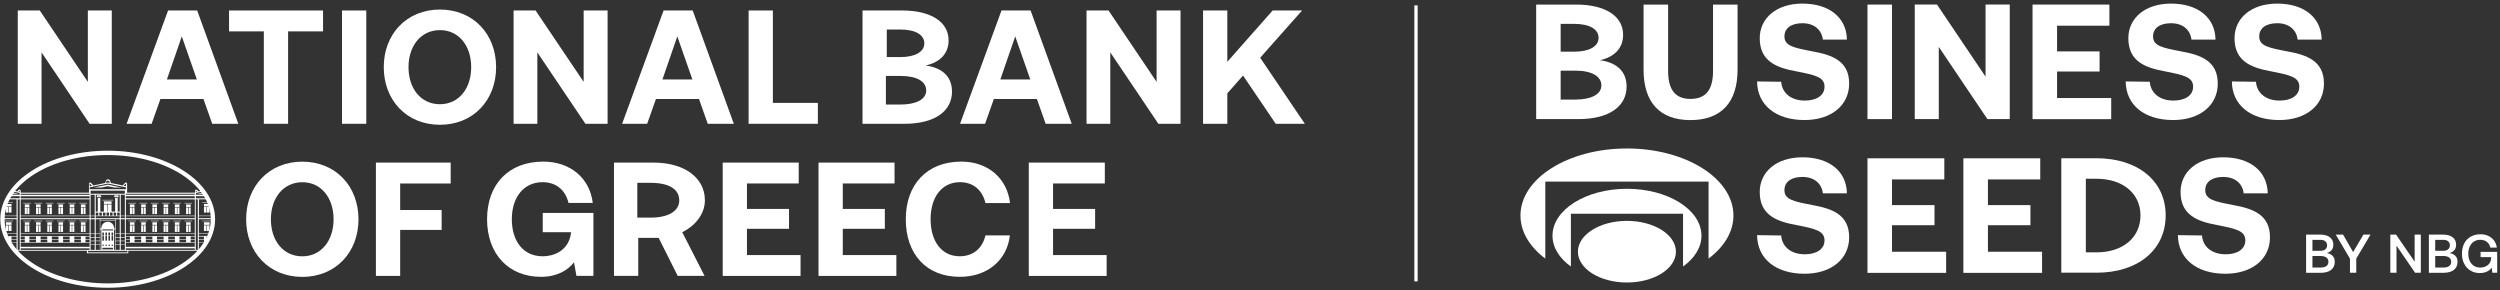 <svg width="405" height="47" viewBox="0 0 405 47" fill="none" xmlns="http://www.w3.org/2000/svg">
<rect x="0" y="0" width="405" height="47" fill="#333333" stroke="none"/>
<path d="M266.258 0.743H270.233V11.497C270.233 14.435 271.322 16.025 273.859 16.025C276.431 16.025 277.512 14.435 277.512 11.497V0.743H281.486V11.291C281.486 16.561 278.861 19.455 273.859 19.455C268.875 19.455 266.258 16.57 266.258 11.291V0.743Z" fill="white"/>
<path d="M288.551 13.247C288.685 15.051 290.114 16.293 292.392 16.293C294.223 16.293 295.572 15.498 295.572 14.042C295.572 12.479 294.062 12.158 290.963 11.55C287.837 10.97 285.077 9.961 285.077 6.2C285.077 2.914 287.81 0.583 291.99 0.583C296.358 0.583 299.144 2.86 299.198 6.415H295.304C295.116 4.852 293.928 3.762 291.99 3.762C290.293 3.762 289.078 4.477 289.078 5.906C289.078 7.415 290.534 7.737 293.607 8.317C296.786 8.898 299.591 9.853 299.564 13.587C299.537 17.061 296.679 19.446 292.329 19.446C287.614 19.446 284.675 16.954 284.648 13.194L288.543 13.247H288.551Z" fill="white"/>
<path d="M302.529 0.743H306.503V19.294H302.529V0.743Z" fill="white"/>
<path d="M288.551 38.148C288.685 39.952 290.114 41.194 292.392 41.194C294.223 41.194 295.572 40.399 295.572 38.943C295.572 37.38 294.062 37.058 290.963 36.451C287.837 35.87 285.077 34.861 285.077 31.101C285.077 27.814 287.81 25.483 291.99 25.483C296.358 25.483 299.144 27.761 299.198 31.315H295.304C295.116 29.752 293.928 28.663 291.99 28.663C290.293 28.663 289.078 29.377 289.078 30.806C289.078 32.316 290.534 32.637 293.607 33.218C296.786 33.798 299.591 34.754 299.564 38.487C299.537 41.962 296.679 44.346 292.329 44.346C287.614 44.346 284.675 41.854 284.648 38.094L288.543 38.148H288.551Z" fill="white"/>
<path d="M333.932 44.186V25.635H339.63C346.355 25.635 350.839 29.342 350.839 34.879C350.839 40.47 346.364 44.177 339.63 44.177H333.932V44.186ZM337.906 40.881H339.63C343.899 40.881 346.757 38.496 346.757 34.897C346.757 31.342 343.899 28.958 339.63 28.958H337.906V40.881Z" fill="white"/>
<path d="M356.724 38.148C356.858 39.952 358.287 41.194 360.565 41.194C362.396 41.194 363.744 40.399 363.744 38.943C363.744 37.38 362.235 37.058 359.136 36.451C356.01 35.87 353.25 34.861 353.25 31.101C353.25 27.814 355.983 25.483 360.163 25.483C364.53 25.483 367.317 27.761 367.371 31.315H363.476C363.289 29.752 362.101 28.663 360.163 28.663C358.466 28.663 357.251 29.377 357.251 30.806C357.251 32.316 358.707 32.637 361.78 33.218C364.959 33.798 367.764 34.754 367.737 38.487C367.71 41.962 364.852 44.346 360.502 44.346C355.786 44.346 352.848 41.854 352.821 38.094L356.715 38.148H356.724Z" fill="white"/>
<path d="M272.653 34.629V43.176C274.51 41.837 275.636 40.095 275.636 38.184C275.636 33.986 270.232 30.583 263.569 30.583C256.906 30.583 251.503 33.986 251.503 38.184C251.503 40.095 252.628 41.846 254.486 43.176V34.629H272.67H272.653Z" fill="white"/>
<path d="M263.561 24.054C254.031 24.054 246.314 28.913 246.314 34.915C246.314 37.567 247.832 40.006 250.342 41.89V29.422H276.788V41.89C279.298 40.006 280.816 37.567 280.816 34.915C280.816 28.913 273.09 24.054 263.569 24.054H263.561Z" fill="white"/>
<path d="M263.561 45.766C267.946 45.766 271.501 43.531 271.501 40.774C271.501 38.016 267.946 35.781 263.561 35.781C259.175 35.781 255.621 38.016 255.621 40.774C255.621 43.531 259.175 45.766 263.561 45.766Z" fill="white"/>
<path d="M248.851 0.743H255.371C259.926 0.743 262.944 2.521 262.944 5.647C262.944 7.978 261.301 9.3 259.184 9.755C261.649 10.077 263.507 11.372 263.507 14.024C263.507 17.177 260.774 19.294 255.719 19.294H248.859V0.743H248.851ZM252.825 3.869V8.371H255.049C257.407 8.371 258.97 7.549 258.97 6.12C258.97 4.771 257.568 3.869 255.049 3.869H252.825ZM252.825 11.443V16.132H255.21C257.728 16.132 259.425 15.311 259.425 13.828C259.425 12.399 257.916 11.443 255.21 11.443H252.825Z" fill="white"/>
<path d="M310.191 19.285V0.735H313.791L321.659 12.417V0.735H325.58V19.285H321.954L314.085 7.603V19.285H310.191Z" fill="white"/>
<path d="M329.271 0.743H341.721V4.164H333.245V8.326H340.131V11.586H333.245V15.882H342.016V19.303H329.271V0.752V0.743Z" fill="white"/>
<path d="M348.266 13.247C348.4 15.051 349.829 16.293 352.107 16.293C353.938 16.293 355.286 15.498 355.286 14.042C355.286 12.479 353.777 12.158 350.678 11.55C347.552 10.97 344.792 9.961 344.792 6.2C344.792 2.914 347.525 0.583 351.705 0.583C356.072 0.583 358.859 2.86 358.913 6.415H355.018C354.831 4.852 353.643 3.762 351.705 3.762C350.008 3.762 348.793 4.477 348.793 5.906C348.793 7.415 350.249 7.737 353.321 8.317C356.501 8.898 359.306 9.853 359.279 13.587C359.252 17.061 356.394 19.446 352.044 19.446C347.328 19.446 344.39 16.954 344.363 13.194L348.257 13.247H348.266Z" fill="white"/>
<path d="M365.467 13.247C365.601 15.051 367.03 16.293 369.308 16.293C371.138 16.293 372.487 15.498 372.487 14.042C372.487 12.479 370.978 12.158 367.878 11.55C364.752 10.97 361.993 9.961 361.993 6.2C361.993 2.914 364.726 0.583 368.906 0.583C373.273 0.583 376.06 2.86 376.113 6.415H372.219C372.032 4.852 370.844 3.762 368.906 3.762C367.209 3.762 365.994 4.477 365.994 5.906C365.994 7.415 367.45 7.737 370.522 8.317C373.702 8.898 376.506 9.853 376.479 13.587C376.453 17.061 373.595 19.446 369.245 19.446C364.529 19.446 361.591 16.954 361.564 13.194L365.458 13.247H365.467Z" fill="white"/>
<path d="M302.529 25.644H314.979V29.065H306.503V33.227H313.389V36.487H306.503V40.783H315.274V44.203H302.529V25.653V25.644Z" fill="white"/>
<path d="M318.07 25.644H330.52V29.065H322.044V33.227H328.93V36.487H322.044V40.783H330.815V44.203H318.07V25.653V25.644Z" fill="white"/>
<path d="M373.596 38.006H375.865C376.544 38.006 377.08 38.148 377.446 38.443C377.821 38.738 378 39.131 378 39.64C378 40.015 377.901 40.31 377.714 40.524C377.526 40.748 377.267 40.899 376.937 40.989C377.187 41.033 377.401 41.105 377.598 41.221C377.794 41.337 377.946 41.489 378.062 41.685C378.178 41.882 378.232 42.132 378.232 42.427C378.232 42.971 378.035 43.409 377.642 43.722C377.249 44.034 376.678 44.195 375.936 44.195H373.587V38.015L373.596 38.006ZM374.615 38.854V40.632H375.892C376.249 40.632 376.517 40.551 376.704 40.39C376.892 40.23 376.99 40.015 376.99 39.738C376.99 39.461 376.892 39.247 376.704 39.086C376.517 38.934 376.249 38.854 375.892 38.854H374.615ZM374.615 41.471V43.338H375.954C376.356 43.338 376.669 43.257 376.883 43.096C377.097 42.936 377.205 42.712 377.205 42.418C377.205 42.114 377.097 41.882 376.874 41.721C376.66 41.56 376.347 41.471 375.954 41.471H374.615Z" fill="white"/>
<path d="M378.383 38.006H379.58L381.205 40.837L382.875 38.006H384.019L381.714 41.9V44.186H380.696V41.9L378.392 38.006H378.383Z" fill="white"/>
<path d="M387.233 44.186V38.006H388.162L391.172 42.391V38.006H392.172V44.186H391.244L388.234 39.801V44.186H387.233Z" fill="white"/>
<path d="M393.487 38.006H395.756C396.434 38.006 396.97 38.148 397.336 38.443C397.712 38.738 397.89 39.131 397.89 39.64C397.89 40.015 397.792 40.31 397.604 40.524C397.417 40.748 397.158 40.899 396.827 40.989C397.077 41.033 397.292 41.105 397.488 41.221C397.685 41.337 397.837 41.489 397.953 41.685C398.069 41.882 398.122 42.132 398.122 42.427C398.122 42.971 397.926 43.409 397.533 43.722C397.14 44.034 396.568 44.195 395.827 44.195H393.478V38.015L393.487 38.006ZM394.505 38.854V40.632H395.782C396.14 40.632 396.408 40.551 396.595 40.39C396.783 40.23 396.881 40.015 396.881 39.738C396.881 39.461 396.783 39.247 396.595 39.086C396.408 38.934 396.14 38.854 395.782 38.854H394.505ZM394.505 41.471V43.338H395.845C396.247 43.338 396.559 43.257 396.774 43.096C396.988 42.936 397.095 42.712 397.095 42.418C397.095 42.123 396.988 41.882 396.765 41.721C396.55 41.56 396.238 41.471 395.845 41.471H394.505Z" fill="white"/>
<path d="M401.765 44.239C401.184 44.239 400.675 44.105 400.238 43.846C399.8 43.587 399.452 43.221 399.211 42.748C398.961 42.275 398.835 41.73 398.835 41.096C398.835 40.461 398.96 39.917 399.202 39.443C399.443 38.97 399.791 38.604 400.247 38.345C400.702 38.086 401.229 37.952 401.836 37.952C402.31 37.952 402.738 38.041 403.114 38.22C403.489 38.398 403.801 38.648 404.034 38.97C404.275 39.291 404.427 39.675 404.489 40.113H403.435C403.346 39.72 403.158 39.407 402.872 39.184C402.587 38.961 402.229 38.845 401.801 38.845C401.408 38.845 401.068 38.943 400.782 39.131C400.488 39.318 400.264 39.586 400.104 39.925C399.943 40.265 399.863 40.658 399.863 41.096C399.863 41.533 399.943 41.926 400.095 42.266C400.247 42.605 400.47 42.873 400.765 43.06C401.05 43.248 401.399 43.346 401.792 43.346C402.024 43.346 402.247 43.31 402.462 43.248C402.667 43.177 402.855 43.078 403.015 42.953C403.176 42.828 403.31 42.667 403.408 42.471C403.507 42.283 403.56 42.06 403.569 41.81V41.658H401.854V40.801H404.543V44.186H403.757L403.667 43.355C403.569 43.498 403.426 43.641 403.257 43.775C403.087 43.909 402.872 44.025 402.622 44.105C402.372 44.195 402.078 44.23 401.756 44.23L401.765 44.239Z" fill="white"/>
<path d="M139.72 1.699H146.168C150.679 1.699 153.671 3.459 153.671 6.549C153.671 8.853 152.045 10.166 149.946 10.613C152.384 10.925 154.224 12.211 154.224 14.837C154.224 17.954 151.527 20.053 146.517 20.053H139.729V1.699H139.72ZM143.658 4.789V9.246H145.865C148.196 9.246 149.741 8.434 149.741 7.013C149.741 5.674 148.347 4.781 145.865 4.781H143.658V4.789ZM143.516 12.292V16.936H145.873C148.365 16.936 150.044 16.123 150.044 14.659C150.044 13.194 148.553 12.301 145.873 12.301H143.516V12.292Z" fill="white"/>
<path d="M155.527 20.053L162.243 1.699H166.959L173.622 20.053H169.397L167.977 16.043H161.002L159.582 20.053H155.518H155.527ZM162.056 12.872H166.906L164.467 5.897L162.056 12.872Z" fill="white"/>
<path d="M176.018 20.053V1.699H179.582L187.37 13.265V1.699H191.246V20.053H187.656L179.868 8.487V20.053H176.009H176.018Z" fill="white"/>
<path d="M194.896 1.699H198.826V10.014L206.168 1.699H210.937L204.149 9.353L211.384 20.053H206.668L201.372 12.238L198.826 15.123V20.053H194.896V1.699Z" fill="white"/>
<path d="M48.975 44.856C43.572 44.856 39.874 40.872 39.874 35.522C39.874 30.172 43.572 26.189 48.975 26.189C54.379 26.189 58.076 30.172 58.076 35.522C58.076 40.872 54.379 44.856 48.975 44.856ZM48.975 41.524C52.039 41.524 54.039 38.979 54.039 35.522C54.039 32.066 52.047 29.52 48.975 29.52C45.903 29.52 43.884 32.066 43.884 35.522C43.884 38.979 45.876 41.524 48.975 41.524Z" fill="white"/>
<path d="M60.898 26.341H73.009V29.726H64.828V34.022H71.544V37.246H64.828V44.695H60.898V26.341Z" fill="white"/>
<path d="M78.904 35.514C78.904 29.878 82.37 26.18 88.005 26.18C92.435 26.18 95.552 28.904 96.026 32.87H92.096C91.623 30.851 90.158 29.512 87.898 29.512C84.835 29.512 82.915 31.977 82.915 35.514C82.915 39.05 84.754 41.515 87.898 41.515C89.997 41.515 92.123 40.417 92.489 37.845V37.612H87.925V34.495H96.133V44.695H93.382L92.989 42.489C92.016 43.775 90.238 44.847 87.639 44.847C82.397 44.847 78.904 41.149 78.904 35.514Z" fill="white"/>
<path d="M99.456 26.341H105.878C110.861 26.341 114.193 28.779 114.193 32.45C114.193 34.808 112.433 36.702 110.522 37.612L114.139 44.695H109.79L106.699 38.532H103.395V44.695H99.465V26.341H99.456ZM103.243 29.619V35.255H105.422C108.2 35.255 110.04 34.236 110.04 32.45C110.04 30.664 108.387 29.619 105.422 29.619H103.243Z" fill="white"/>
<path d="M117.069 26.341H129.394V29.726H121.008V33.843H127.822V37.068H121.008V41.319H129.689V44.704H117.078V26.35L117.069 26.341Z" fill="white"/>
<path d="M132.591 26.341H144.916V29.726H136.53V33.843H143.344V37.068H136.53V41.319H145.211V44.704H132.6V26.35L132.591 26.341Z" fill="white"/>
<path d="M146.738 35.514C146.738 29.878 150.176 26.18 155.732 26.18C160.081 26.18 163.154 28.904 163.627 32.897H159.644C159.17 30.851 157.706 29.512 155.526 29.512C152.534 29.512 150.757 31.977 150.757 35.514C150.757 39.05 152.516 41.515 155.473 41.515C157.706 41.515 159.17 40.176 159.644 38.13H163.6C163.154 42.114 159.983 44.847 155.5 44.847C150.042 44.847 146.738 41.149 146.738 35.514Z" fill="white"/>
<path d="M166.655 26.341H178.981V29.726H170.594V33.843H177.409V37.068H170.594V41.319H179.275V44.704H166.664V26.35L166.655 26.341Z" fill="white"/>
<path d="M2.88 20.053V1.699H6.444L14.232 13.265V1.699H18.108V20.053H14.518L6.73 8.487V20.053H2.88Z" fill="white"/>
<path d="M20.511 20.053L27.228 1.699H31.944L38.606 20.053H34.382L32.962 16.043H25.986L24.566 20.053H20.502H20.511ZM27.04 12.872H31.89L29.452 5.897L27.04 12.872Z" fill="white"/>
<path d="M71.269 20.214C65.866 20.214 62.168 16.231 62.168 10.881C62.168 5.531 65.866 1.547 71.269 1.547C76.673 1.547 80.37 5.531 80.37 10.881C80.37 16.231 76.673 20.214 71.269 20.214ZM71.269 16.883C74.333 16.883 76.333 14.337 76.333 10.881C76.333 7.424 74.341 4.879 71.269 4.879C68.197 4.879 66.178 7.424 66.178 10.881C66.178 14.337 68.17 16.883 71.269 16.883Z" fill="white"/>
<path d="M83.201 20.053V1.699H86.764L94.553 13.265V1.699H98.429V20.053H94.838L87.05 8.487V20.053H83.192H83.201Z" fill="white"/>
<path d="M100.785 20.053L107.502 1.699H112.218L118.88 20.053H114.656L113.236 16.043H106.26L104.84 20.053H100.776H100.785ZM107.314 12.872H112.164L109.726 5.897L107.314 12.872Z" fill="white"/>
<path d="M121.276 20.053V1.699H125.206V16.668H132.494V20.053H121.276Z" fill="white"/>
<path d="M55.406 1.699H59.336V20.053H55.406V1.699Z" fill="white"/>
<path d="M37.097 1.699H52.334V5.084H46.672V20.053H42.742V5.084H37.106V1.699H37.097Z" fill="white"/>
<path d="M17.448 46.615C7.855 46.615 0.049 41.64 0.049 35.513C0.049 29.386 7.855 24.412 17.448 24.412C27.04 24.412 34.846 29.386 34.846 35.513C34.846 41.64 27.04 46.615 17.448 46.615ZM17.448 25.117C8.239 25.117 0.746 29.779 0.746 35.513C0.746 41.247 8.239 45.91 17.448 45.91C26.656 45.91 34.15 41.247 34.15 35.513C34.15 29.779 26.656 25.117 17.448 25.117Z" fill="white"/>
<path d="M32.212 35.514H34.507C34.507 35.46 34.507 35.406 34.507 35.344H32.221V35.013H34.498C34.498 35.013 34.498 34.96 34.498 34.933H32.23V32.289H33.739C33.739 32.289 33.739 32.28 33.739 32.271C33.712 32.218 33.685 32.173 33.659 32.12H31.738V31.789H33.48C33.48 31.789 33.462 31.753 33.453 31.735C33.426 31.691 33.408 31.655 33.382 31.61C33.364 31.584 33.355 31.557 33.337 31.539H31.747V31.262L32.971 31.003C32.935 30.958 32.899 30.905 32.864 30.86L32.14 31.012L31.944 30.78C31.819 30.637 31.587 30.726 31.587 30.914V31.209H20.592V29.771C20.592 29.583 20.36 29.494 20.235 29.637L19.886 30.047L17.957 29.637L17.868 29.324C17.823 29.163 17.671 29.047 17.502 29.047C17.332 29.047 17.18 29.163 17.135 29.324L17.046 29.637L15.117 30.047L14.769 29.637C14.644 29.494 14.411 29.583 14.411 29.771V31.209H3.354V30.914C3.354 30.726 3.122 30.637 2.997 30.78L2.8 31.012L2.077 30.86C2.041 30.905 2.006 30.958 1.97 31.003L3.193 31.262V31.539H1.604C1.55 31.619 1.505 31.7 1.452 31.789H3.193V32.12H1.264C1.264 32.12 1.238 32.164 1.229 32.191C1.211 32.227 1.193 32.254 1.175 32.289H2.684V34.933H0.425C0.425 34.933 0.425 34.951 0.425 34.96C0.425 34.978 0.425 34.995 0.425 35.013H2.702V35.344H0.398C0.398 35.397 0.398 35.451 0.398 35.514H2.693V37.827H0.8C0.8 37.827 0.818 37.88 0.827 37.907H2.693V38.238H0.952C1.032 38.434 1.13 38.639 1.229 38.827C1.273 38.907 1.318 38.997 1.363 39.077C1.363 39.077 1.363 39.077 1.363 39.086V38.309H1.443V39.22C1.443 39.22 1.479 39.274 1.488 39.3H2.684V40.462H2.309C2.354 40.515 2.399 40.569 2.443 40.622H14.081V41.033H20.779V40.622H32.435C32.435 40.622 32.506 40.533 32.551 40.488C32.551 40.479 32.569 40.47 32.578 40.462H32.212V39.3H33.408C33.408 39.3 33.435 39.265 33.444 39.247C33.444 39.247 33.453 39.229 33.462 39.22V38.309H33.542V39.077C33.605 38.961 33.667 38.854 33.721 38.738C33.739 38.702 33.757 38.666 33.775 38.63C33.837 38.497 33.9 38.363 33.953 38.22H32.212V37.889H34.078C34.078 37.889 34.096 37.836 34.105 37.809H32.212V35.496V35.514ZM31.792 30.905L31.917 31.057L31.712 31.101V30.932C31.712 30.932 31.765 30.869 31.792 30.905ZM2.693 39.238H1.863V38.827H2.693V39.238ZM2.693 38.738H1.863V38.327H2.693V38.738ZM3.193 40.479H2.863V32.298H3.193V40.479ZM3.193 31.101L2.988 31.057L3.113 30.905C3.113 30.905 3.193 30.896 3.193 30.932V31.101ZM31.551 31.387V31.548H20.387V31.387H31.551ZM20.387 38.738V38.327H21.047V38.738H20.387ZM21.047 38.827V39.238H20.387V38.827H21.047ZM20.387 32.12V31.789H31.551V32.12H20.387ZM20.315 29.771C20.315 29.771 20.395 29.762 20.395 29.797V30.181L20.038 30.101L20.324 29.771H20.315ZM17.18 29.458L17.225 29.422V29.36C17.225 29.36 17.243 29.315 17.269 29.315H17.35L17.43 29.244C17.448 29.226 17.475 29.226 17.493 29.244L17.573 29.315H17.654C17.654 29.315 17.698 29.333 17.698 29.36V29.422L17.743 29.458C17.779 29.485 17.779 29.538 17.752 29.574L17.716 29.61L17.466 29.556L17.216 29.61L17.189 29.574C17.189 29.574 17.162 29.494 17.198 29.458H17.18ZM14.518 29.797C14.518 29.797 14.572 29.735 14.599 29.771L14.885 30.101L14.527 30.181V29.797H14.518ZM14.518 30.351L17.457 29.735L20.395 30.351V30.646H14.527V30.351H14.518ZM19.565 39.568V39.077H20.226V39.568H19.565ZM20.226 39.649V40.479H19.565V39.649H20.226ZM19.565 38.988V38.497H20.226V38.988H19.565ZM19.565 38.407V37.916H20.226V38.407H19.565ZM19.565 37.836V35.522H20.226V37.836H19.565ZM19.565 35.353V35.022H20.226V35.353H19.565ZM19.565 34.942V31.548H20.226V34.942H19.565ZM14.679 31.387V30.887H20.217V31.387H14.679ZM18.734 39.568V39.077H19.395V39.568H18.734ZM19.395 39.649V40.479H18.734V39.649H19.395ZM18.734 38.988V38.497H19.395V38.988H18.734ZM18.734 38.407V37.916H19.395V38.407H18.734ZM18.734 37.836V35.522H19.395V37.836H18.734ZM15.51 35.353V35.022H19.395V35.353H15.51ZM18.484 37.005C18.484 37.005 18.484 36.978 18.484 36.96C18.484 36.389 18.02 35.924 17.448 35.924C16.876 35.924 16.412 36.389 16.412 36.96C16.412 36.978 16.412 36.987 16.412 37.005H16.242V35.764H18.636V37.005H18.466H18.484ZM18.654 37.175V40.479H18.484V37.175H18.654ZM16.832 38.246V38.988H16.582V38.246H16.832ZM16.582 38.166V37.666H16.832V38.166H16.582ZM16.832 39.649V39.809H16.582V39.649H16.832ZM18.323 40.149V40.399H16.591V40.149H18.323ZM17.332 38.246V38.988H17.082V38.246H17.332ZM17.082 38.166V37.666H17.332V38.166H17.082ZM17.332 39.649V39.809H17.082V39.649H17.332ZM17.823 38.246V38.988H17.573V38.246H17.823ZM17.573 38.166V37.666H17.823V38.166H17.573ZM17.823 39.649V39.818H17.573V39.649H17.823ZM18.073 39.818V39.649H18.323V39.818H18.073ZM18.073 38.988V38.246H18.323V38.988H18.073ZM18.073 38.166V37.666H18.323V38.166H18.073ZM16.582 37.336V37.166H18.314V37.336H16.582ZM16.421 37.175V40.479H16.251V37.175H16.421ZM16.251 35.683V35.514H18.645V35.683H16.251ZM15.51 39.568V39.077H16.171V39.568H15.51ZM16.171 39.649V40.479H15.51V39.649H16.171ZM15.51 38.988V38.497H16.171V38.988H15.51ZM15.51 38.407V37.916H16.171V38.407H15.51ZM15.51 37.836V35.522H16.171V37.836H15.51ZM18.654 32.048V34.281H18.073V33.12H17.493V34.281H17.412V33.12H16.832V34.281H16.251V32.048H15.84V34.281H15.51V31.557H19.395V34.281H19.065V32.048H18.654ZM18.814 34.442V34.942H18.404V34.442H18.814ZM18.234 34.442V34.942H17.823V34.442H18.234ZM17.662 34.442V34.942H17.252V34.442H17.662ZM17.082 34.442V34.942H16.671V34.442H17.082ZM16.501 34.442V34.942H16.09V34.442H16.501ZM15.921 34.442V34.933H15.51V34.442H15.921ZM18.984 34.942V34.442H19.395V34.942H18.984ZM14.679 39.568V39.077H15.34V39.568H14.679ZM15.34 39.649V40.479H14.679V39.649H15.34ZM14.679 38.988V38.497H15.34V38.988H14.679ZM14.679 38.407V37.916H15.34V38.407H14.679ZM14.679 37.836V35.522H15.34V37.836H14.679ZM14.679 35.353V35.022H15.34V35.353H14.679ZM14.679 34.942V31.548H15.34V34.942H14.679ZM3.354 31.387H14.518V31.557H3.354V31.387ZM3.354 31.798H14.518V32.129H3.354V31.798ZM3.354 32.289H14.518V34.933H3.354V32.289ZM3.354 35.022H14.518V35.353H3.354V35.022ZM3.354 35.514H14.518V37.827H3.354V35.514ZM3.354 37.916H14.518V38.246H3.354V37.916ZM13.858 38.738V38.327H14.518V38.738H13.858ZM14.518 38.827V39.238H13.858V38.827H14.518ZM12.036 38.738V38.327H13.107V38.738H12.036ZM13.107 38.827V39.238H12.036V38.827H13.107ZM10.214 38.738V38.327H11.285V38.738H10.214ZM11.294 38.827V39.238H10.223V38.827H11.294ZM8.4 38.738V38.327H9.472V38.738H8.4ZM9.472 38.827V39.238H8.4V38.827H9.472ZM6.578 38.738V38.327H7.65V38.738H6.578ZM7.659 38.827V39.238H6.587V38.827H7.659ZM4.756 38.738V38.327H5.828V38.738H4.756ZM5.837 38.827V39.238H4.765V38.827H5.837ZM3.354 38.327H4.015V38.738H3.354V38.327ZM3.354 38.827H4.015V39.238H3.354V38.827ZM3.354 39.318H14.518V39.979H3.354V39.318ZM3.354 40.479V40.229H14.518V40.479H3.354ZM20.637 40.89H14.268V40.64H20.637V40.89ZM31.551 40.479H20.387V40.229H31.551V40.479ZM31.551 39.979H20.387V39.318H31.551V39.979ZM22.869 38.827V39.238H21.798V38.827H22.869ZM21.798 38.738V38.327H22.869V38.738H21.798ZM24.691 38.827V39.238H23.62V38.827H24.691ZM23.611 38.738V38.327H24.683V38.738H23.611ZM26.505 38.827V39.238H25.433V38.827H26.505ZM25.433 38.738V38.327H26.505V38.738H25.433ZM28.326 38.827V39.238H27.255V38.827H28.326ZM27.255 38.738V38.327H28.326V38.738H27.255ZM30.148 38.827V39.238H29.077V38.827H30.148ZM29.068 38.738V38.327H30.14V38.738H29.068ZM31.551 39.238H30.89V38.827H31.551V39.238ZM31.551 38.738H30.89V38.327H31.551V38.738ZM31.551 38.246H20.387V37.916H31.551V38.246ZM31.551 37.836H20.387V35.522H31.551V37.836ZM31.551 35.353H20.387V35.022H31.551V35.353ZM31.56 34.942H20.395V32.298H31.56V34.942ZM32.042 40.479H31.712V32.298H32.042V40.479ZM32.212 38.327H33.042V38.738H32.212V38.327ZM32.212 38.827H33.042V39.238H32.212V38.827Z" fill="white"/>
<path d="M3.023 31.386L1.871 31.145C1.871 31.145 1.835 31.19 1.817 31.217C1.799 31.244 1.782 31.27 1.764 31.288L2.219 31.386H3.014H3.023Z" fill="white"/>
<path d="M15.188 30.386H16.394L17.457 30.163L18.52 30.386H19.717L17.457 29.913L15.188 30.386Z" fill="white"/>
<path d="M32.677 31.386L33.132 31.288C33.132 31.288 33.097 31.235 33.079 31.217C33.061 31.19 33.043 31.172 33.025 31.145L31.873 31.386H32.668H32.677Z" fill="white"/>
<path d="M5.006 32.869H3.764V32.95H5.006V32.869Z" fill="white"/>
<path d="M4.757 33.119H4.016V33.53H4.757V33.119Z" fill="white"/>
<path d="M4.347 33.61H4.016V34.682H4.347V33.61Z" fill="white"/>
<path d="M4.757 33.61H4.427V34.682H4.757V33.61Z" fill="white"/>
<path d="M6.828 32.869H5.587V32.95H6.828V32.869Z" fill="white"/>
<path d="M6.579 33.119H5.837V33.53H6.579V33.119Z" fill="white"/>
<path d="M6.168 33.61H5.837V34.682H6.168V33.61Z" fill="white"/>
<path d="M6.579 33.61H6.248V34.682H6.579V33.61Z" fill="white"/>
<path d="M8.65 32.869H7.408V32.95H8.65V32.869Z" fill="white"/>
<path d="M8.401 33.119H7.66V33.53H8.401V33.119Z" fill="white"/>
<path d="M7.99 33.61H7.66V34.682H7.99V33.61Z" fill="white"/>
<path d="M8.4 33.61H8.069V34.682H8.4V33.61Z" fill="white"/>
<path d="M10.465 32.869H9.224V32.95H10.465V32.869Z" fill="white"/>
<path d="M10.213 33.119H9.472V33.53H10.213V33.119Z" fill="white"/>
<path d="M9.802 33.61H9.472V34.682H9.802V33.61Z" fill="white"/>
<path d="M10.213 33.61H9.882V34.682H10.213V33.61Z" fill="white"/>
<path d="M12.286 32.869H11.045V32.95H12.286V32.869Z" fill="white"/>
<path d="M12.034 33.119H11.293V33.53H12.034V33.119Z" fill="white"/>
<path d="M11.623 33.61H11.293V34.682H11.623V33.61Z" fill="white"/>
<path d="M12.036 33.61H11.705V34.682H12.036V33.61Z" fill="white"/>
<path d="M14.109 32.869H12.867V32.95H14.109V32.869Z" fill="white"/>
<path d="M13.849 33.119H13.107V33.53H13.849V33.119Z" fill="white"/>
<path d="M13.438 33.61H13.107V34.682H13.438V33.61Z" fill="white"/>
<path d="M13.857 33.61H13.526V34.682H13.857V33.61Z" fill="white"/>
<path d="M18.313 32.378H16.58V32.459H18.313V32.378Z" fill="white"/>
<path d="M18.073 32.619H16.832V33.03H18.073V32.619Z" fill="white"/>
<path d="M19.235 31.798C19.235 31.709 19.154 31.637 19.065 31.637H18.663C18.565 31.637 18.493 31.709 18.493 31.798C18.493 31.887 18.573 31.959 18.663 31.959C18.707 31.959 18.734 31.923 18.734 31.878H18.984C18.984 31.923 19.011 31.959 19.056 31.959C19.154 31.959 19.226 31.887 19.226 31.798H19.235Z" fill="white"/>
<path d="M16.242 31.628H15.841C15.742 31.628 15.671 31.699 15.671 31.788C15.671 31.878 15.751 31.949 15.841 31.949C15.885 31.949 15.912 31.913 15.912 31.869H16.162C16.162 31.913 16.189 31.949 16.234 31.949C16.332 31.949 16.403 31.878 16.403 31.788C16.403 31.699 16.323 31.628 16.234 31.628H16.242Z" fill="white"/>
<path d="M2.113 32.789H0.952C0.952 32.789 0.925 32.843 0.917 32.869H2.113V32.789Z" fill="white"/>
<path d="M1.872 33.039H0.961V33.45H1.872V33.039Z" fill="white"/>
<path d="M1.372 33.53H0.961V34.441H1.372V33.53Z" fill="white"/>
<path d="M1.862 33.53H1.451V34.441H1.862V33.53Z" fill="white"/>
<path d="M2.113 35.763H0.71V35.844H2.113V35.763Z" fill="white"/>
<path d="M1.872 36.013H0.961V36.424H1.872V36.013Z" fill="white"/>
<path d="M1.372 36.513H0.961V37.415H1.372V36.513Z" fill="white"/>
<path d="M1.862 36.504H1.451V37.415H1.862V36.504Z" fill="white"/>
<path d="M32.792 32.869H33.98C33.98 32.869 33.953 32.816 33.944 32.789H32.783V32.869H32.792Z" fill="white"/>
<path d="M33.953 33.039H33.042V33.45H33.953V33.039Z" fill="white"/>
<path d="M33.944 33.53H33.533V34.441H33.944V33.53Z" fill="white"/>
<path d="M33.453 33.53H33.042V34.441H33.453V33.53Z" fill="white"/>
<path d="M34.194 35.763H32.792V35.844H34.194V35.763Z" fill="white"/>
<path d="M33.953 36.013H33.042V36.424H33.953V36.013Z" fill="white"/>
<path d="M33.944 36.513H33.533V37.415H33.944V36.513Z" fill="white"/>
<path d="M33.453 36.504H33.042V37.415H33.453V36.504Z" fill="white"/>
<path d="M5.006 35.763H3.764V35.844H5.006V35.763Z" fill="white"/>
<path d="M4.757 36.013H4.016V36.424H4.757V36.013Z" fill="white"/>
<path d="M4.347 36.504H4.016V37.576H4.347V36.504Z" fill="white"/>
<path d="M4.757 36.504H4.427V37.576H4.757V36.504Z" fill="white"/>
<path d="M6.828 35.763H5.587V35.844H6.828V35.763Z" fill="white"/>
<path d="M6.579 36.013H5.837V36.424H6.579V36.013Z" fill="white"/>
<path d="M6.168 36.504H5.837V37.576H6.168V36.504Z" fill="white"/>
<path d="M6.579 36.504H6.248V37.576H6.579V36.504Z" fill="white"/>
<path d="M8.65 35.763H7.408V35.844H8.65V35.763Z" fill="white"/>
<path d="M8.401 36.013H7.66V36.424H8.401V36.013Z" fill="white"/>
<path d="M7.99 36.504H7.66V37.576H7.99V36.504Z" fill="white"/>
<path d="M8.4 36.504H8.069V37.576H8.4V36.504Z" fill="white"/>
<path d="M10.465 35.763H9.224V35.844H10.465V35.763Z" fill="white"/>
<path d="M10.213 36.013H9.472V36.424H10.213V36.013Z" fill="white"/>
<path d="M9.802 36.504H9.472V37.576H9.802V36.504Z" fill="white"/>
<path d="M10.213 36.504H9.882V37.576H10.213V36.504Z" fill="white"/>
<path d="M12.286 35.763H11.045V35.844H12.286V35.763Z" fill="white"/>
<path d="M12.034 36.013H11.293V36.424H12.034V36.013Z" fill="white"/>
<path d="M11.623 36.504H11.293V37.576H11.623V36.504Z" fill="white"/>
<path d="M12.036 36.504H11.705V37.576H12.036V36.504Z" fill="white"/>
<path d="M14.109 35.763H12.867V35.844H14.109V35.763Z" fill="white"/>
<path d="M13.849 36.013H13.107V36.424H13.849V36.013Z" fill="white"/>
<path d="M13.438 36.504H13.107V37.576H13.438V36.504Z" fill="white"/>
<path d="M13.857 36.504H13.526V37.576H13.857V36.504Z" fill="white"/>
<path d="M22.038 32.869H20.796V32.95H22.038V32.869Z" fill="white"/>
<path d="M21.787 33.119H21.046V33.53H21.787V33.119Z" fill="white"/>
<path d="M21.376 33.61H21.046V34.682H21.376V33.61Z" fill="white"/>
<path d="M21.788 33.61H21.458V34.682H21.788V33.61Z" fill="white"/>
<path d="M23.862 32.869H22.62V32.95H23.862V32.869Z" fill="white"/>
<path d="M23.611 33.119H22.87V33.53H23.611V33.119Z" fill="white"/>
<path d="M23.2 33.61H22.87V34.682H23.2V33.61Z" fill="white"/>
<path d="M23.61 33.61H23.279V34.682H23.61V33.61Z" fill="white"/>
<path d="M25.683 32.869H24.441V32.95H25.683V32.869Z" fill="white"/>
<path d="M25.432 33.119H24.691V33.53H25.432V33.119Z" fill="white"/>
<path d="M25.021 33.61H24.691V34.682H25.021V33.61Z" fill="white"/>
<path d="M25.433 33.61H25.102V34.682H25.433V33.61Z" fill="white"/>
<path d="M27.496 32.869H26.254V32.95H27.496V32.869Z" fill="white"/>
<path d="M27.247 33.119H26.505V33.53H27.247V33.119Z" fill="white"/>
<path d="M26.836 33.61H26.505V34.682H26.836V33.61Z" fill="white"/>
<path d="M27.245 33.61H26.915V34.682H27.245V33.61Z" fill="white"/>
<path d="M29.317 32.869H28.076V32.95H29.317V32.869Z" fill="white"/>
<path d="M29.067 33.119H28.326V33.53H29.067V33.119Z" fill="white"/>
<path d="M28.657 33.61H28.326V34.682H28.657V33.61Z" fill="white"/>
<path d="M29.068 33.61H28.737V34.682H29.068V33.61Z" fill="white"/>
<path d="M31.139 32.869H29.898V32.95H31.139V32.869Z" fill="white"/>
<path d="M30.89 33.119H30.149V33.53H30.89V33.119Z" fill="white"/>
<path d="M30.479 33.61H30.149V34.682H30.479V33.61Z" fill="white"/>
<path d="M30.889 33.61H30.559V34.682H30.889V33.61Z" fill="white"/>
<path d="M22.038 35.763H20.796V35.844H22.038V35.763Z" fill="white"/>
<path d="M21.787 36.013H21.046V36.424H21.787V36.013Z" fill="white"/>
<path d="M21.376 36.504H21.046V37.576H21.376V36.504Z" fill="white"/>
<path d="M21.788 36.504H21.458V37.576H21.788V36.504Z" fill="white"/>
<path d="M23.862 35.763H22.62V35.844H23.862V35.763Z" fill="white"/>
<path d="M23.611 36.013H22.87V36.424H23.611V36.013Z" fill="white"/>
<path d="M23.2 36.504H22.87V37.576H23.2V36.504Z" fill="white"/>
<path d="M23.61 36.504H23.279V37.576H23.61V36.504Z" fill="white"/>
<path d="M25.683 35.763H24.441V35.844H25.683V35.763Z" fill="white"/>
<path d="M25.432 36.013H24.691V36.424H25.432V36.013Z" fill="white"/>
<path d="M25.021 36.504H24.691V37.576H25.021V36.504Z" fill="white"/>
<path d="M25.433 36.504H25.102V37.576H25.433V36.504Z" fill="white"/>
<path d="M27.496 35.763H26.254V35.844H27.496V35.763Z" fill="white"/>
<path d="M27.247 36.013H26.505V36.424H27.247V36.013Z" fill="white"/>
<path d="M26.836 36.504H26.505V37.576H26.836V36.504Z" fill="white"/>
<path d="M27.245 36.504H26.915V37.576H27.245V36.504Z" fill="white"/>
<path d="M29.317 35.763H28.076V35.844H29.317V35.763Z" fill="white"/>
<path d="M29.067 36.013H28.326V36.424H29.067V36.013Z" fill="white"/>
<path d="M28.657 36.504H28.326V37.576H28.657V36.504Z" fill="white"/>
<path d="M29.068 36.504H28.737V37.576H29.068V36.504Z" fill="white"/>
<path d="M31.139 35.763H29.898V35.844H31.139V35.763Z" fill="white"/>
<path d="M30.89 36.013H30.149V36.424H30.89V36.013Z" fill="white"/>
<path d="M30.479 36.504H30.149V37.576H30.479V36.504Z" fill="white"/>
<path d="M30.889 36.504H30.559V37.576H30.889V36.504Z" fill="white"/>
<path d="M229.66 0.868H229.124V45.588H229.66V0.868Z" fill="white"/>
</svg>

